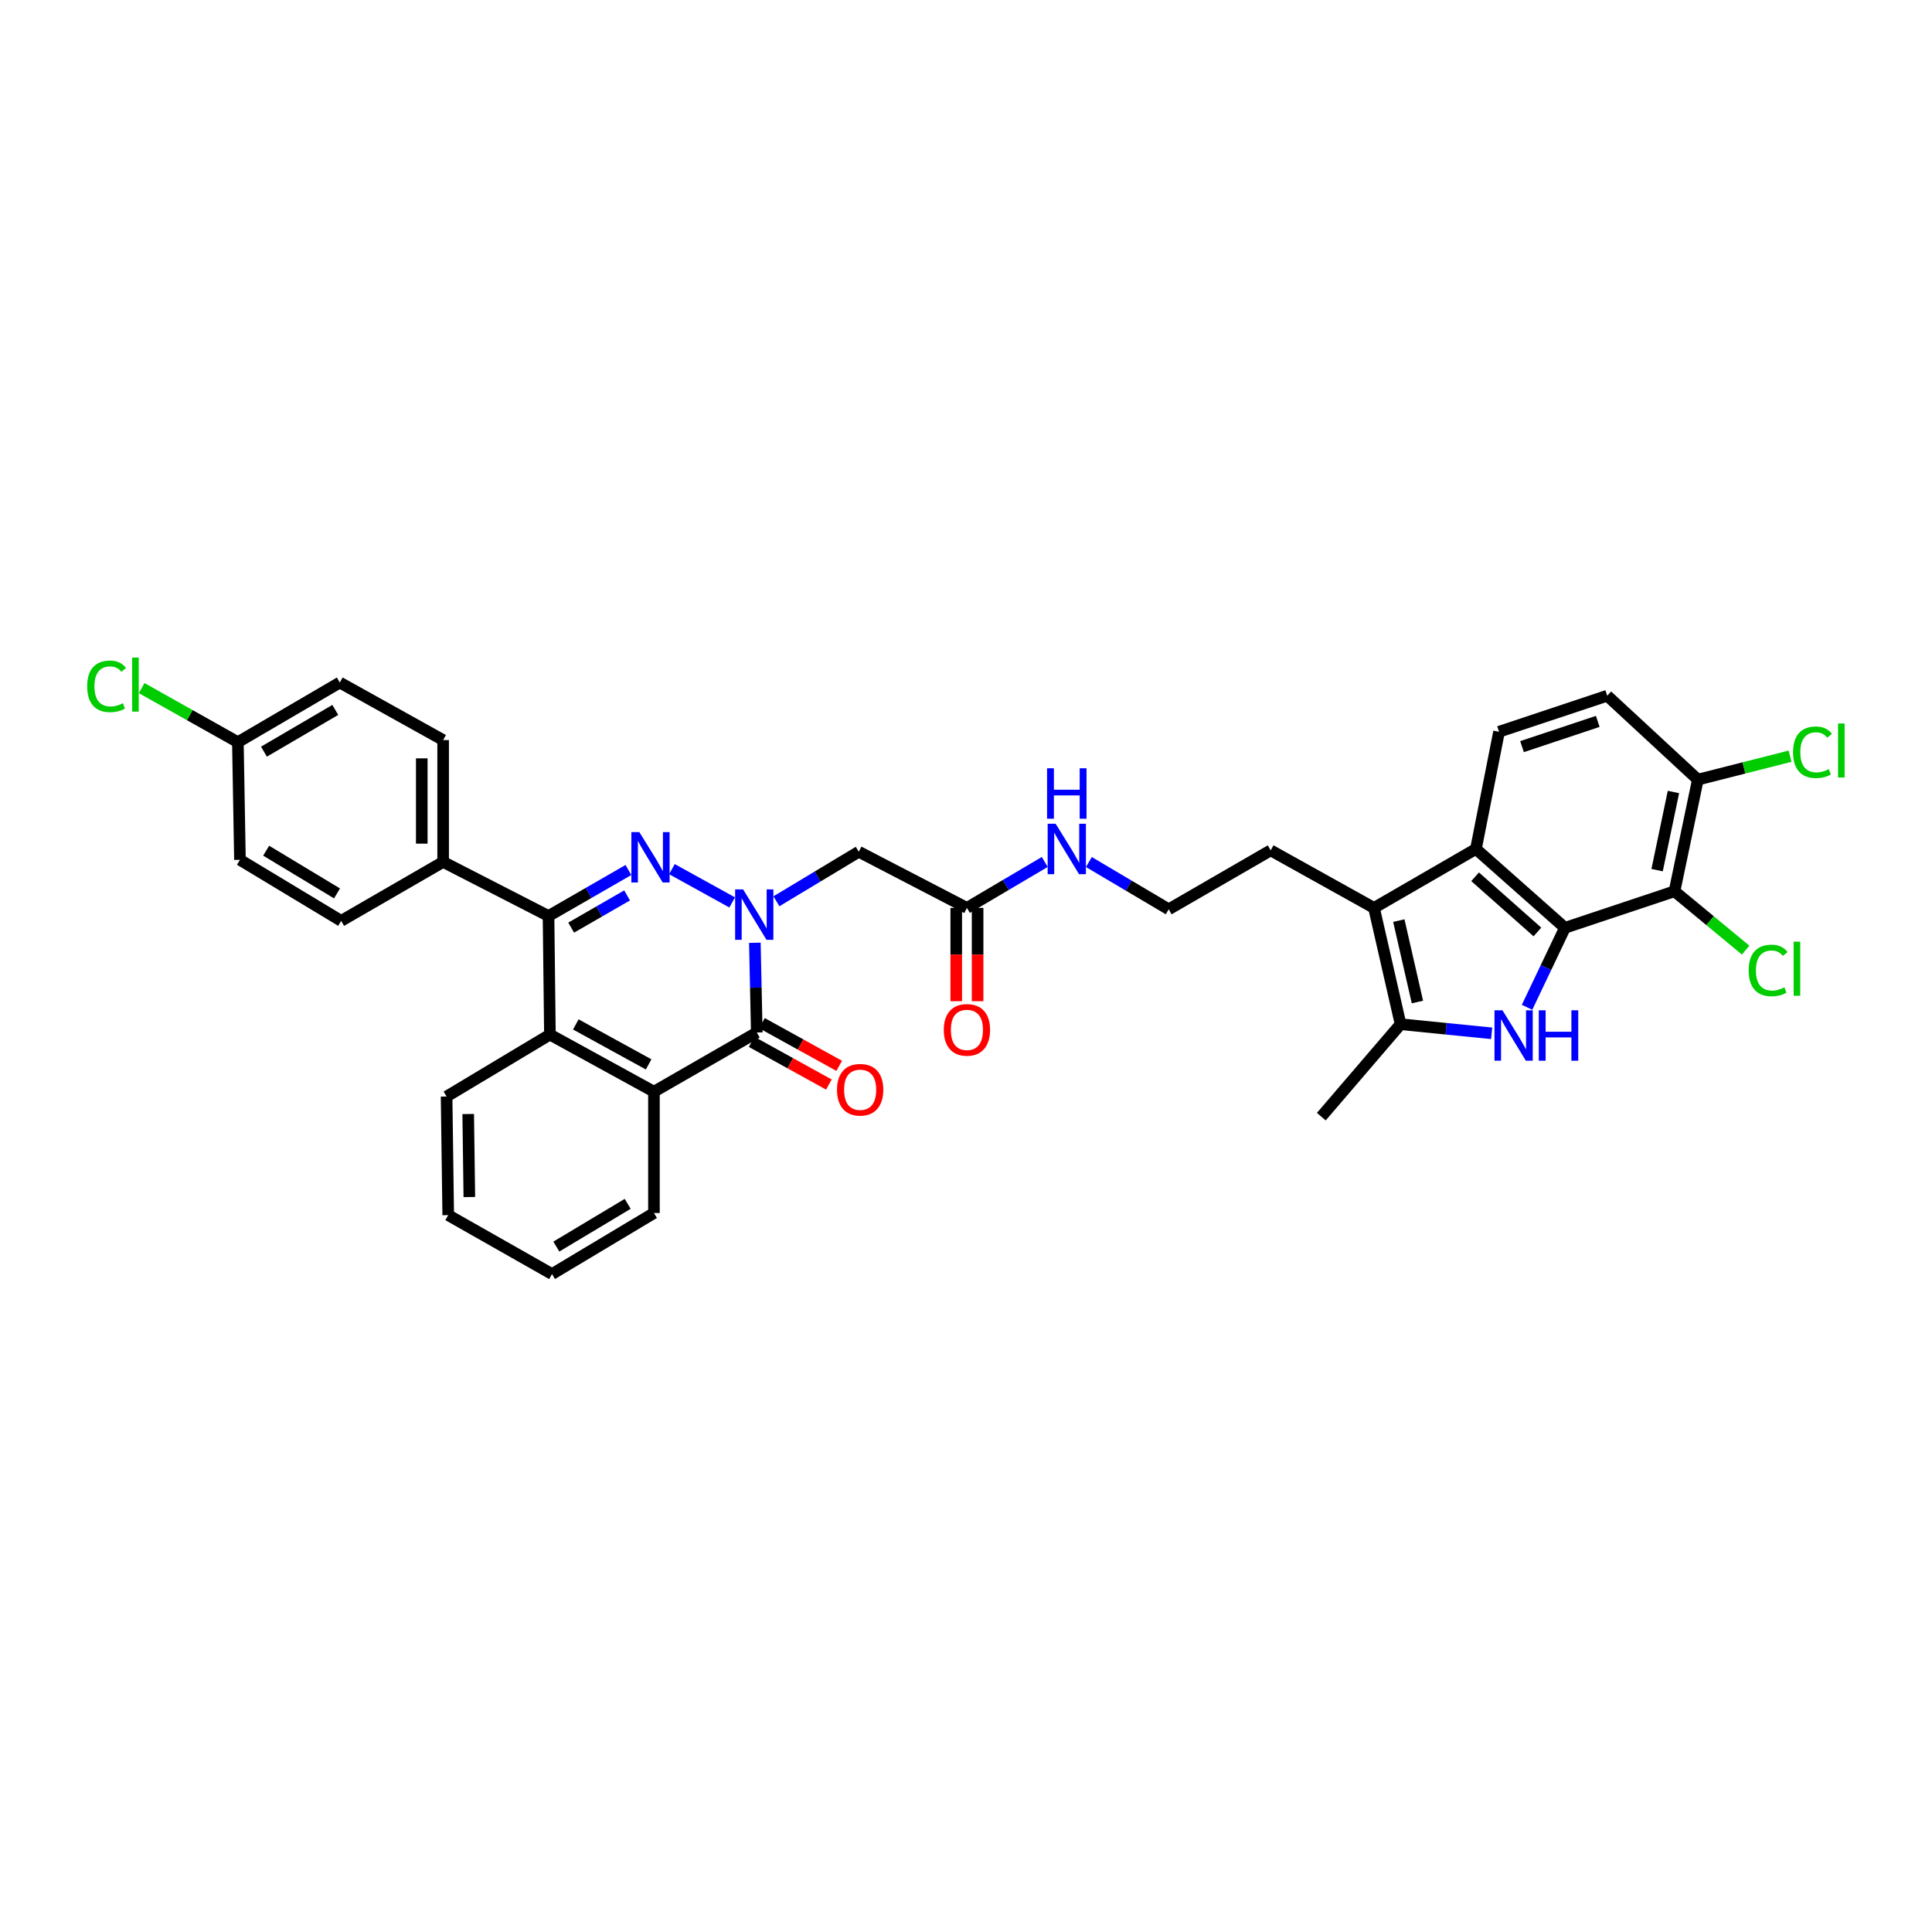 <?xml version='1.0' encoding='iso-8859-1'?>
<svg version='1.1' baseProfile='full'
              xmlns='http://www.w3.org/2000/svg'
                      xmlns:rdkit='http://www.rdkit.org/xml'
                      xmlns:xlink='http://www.w3.org/1999/xlink'
                  xml:space='preserve'
width='1000px' height='1000px' viewBox='0 0 1000 1000'>
<!-- END OF HEADER -->
<rect style='opacity:1.0;fill:#FFFFFF;stroke:none' width='1000' height='1000' x='0' y='0'> </rect>
<path class='bond-0' d='M 378.969,467.09 L 347.793,449.867' style='fill:none;fill-rule:evenodd;stroke:#0000FF;stroke-width:6px;stroke-linecap:butt;stroke-linejoin:miter;stroke-opacity:1' />
<path class='bond-3' d='M 390.714,487.98 L 391.214,511.204' style='fill:none;fill-rule:evenodd;stroke:#0000FF;stroke-width:6px;stroke-linecap:butt;stroke-linejoin:miter;stroke-opacity:1' />
<path class='bond-3' d='M 391.214,511.204 L 391.715,534.428' style='fill:none;fill-rule:evenodd;stroke:#000000;stroke-width:6px;stroke-linecap:butt;stroke-linejoin:miter;stroke-opacity:1' />
<path class='bond-11' d='M 401.875,466.501 L 423.184,453.679' style='fill:none;fill-rule:evenodd;stroke:#0000FF;stroke-width:6px;stroke-linecap:butt;stroke-linejoin:miter;stroke-opacity:1' />
<path class='bond-11' d='M 423.184,453.679 L 444.493,440.858' style='fill:none;fill-rule:evenodd;stroke:#000000;stroke-width:6px;stroke-linecap:butt;stroke-linejoin:miter;stroke-opacity:1' />
<path class='bond-4' d='M 325.269,450.309 L 304.592,462.217' style='fill:none;fill-rule:evenodd;stroke:#0000FF;stroke-width:6px;stroke-linecap:butt;stroke-linejoin:miter;stroke-opacity:1' />
<path class='bond-4' d='M 304.592,462.217 L 283.916,474.124' style='fill:none;fill-rule:evenodd;stroke:#000000;stroke-width:6px;stroke-linecap:butt;stroke-linejoin:miter;stroke-opacity:1' />
<path class='bond-4' d='M 324.584,463.464 L 310.111,471.799' style='fill:none;fill-rule:evenodd;stroke:#0000FF;stroke-width:6px;stroke-linecap:butt;stroke-linejoin:miter;stroke-opacity:1' />
<path class='bond-4' d='M 310.111,471.799 L 295.638,480.135' style='fill:none;fill-rule:evenodd;stroke:#000000;stroke-width:6px;stroke-linecap:butt;stroke-linejoin:miter;stroke-opacity:1' />
<path class='bond-1' d='M 810.001,480.231 L 763.944,439.42' style='fill:none;fill-rule:evenodd;stroke:#000000;stroke-width:6px;stroke-linecap:butt;stroke-linejoin:miter;stroke-opacity:1' />
<path class='bond-1' d='M 795.759,482.386 L 763.519,453.818' style='fill:none;fill-rule:evenodd;stroke:#000000;stroke-width:6px;stroke-linecap:butt;stroke-linejoin:miter;stroke-opacity:1' />
<path class='bond-10' d='M 810.001,480.231 L 866.724,461.321' style='fill:none;fill-rule:evenodd;stroke:#000000;stroke-width:6px;stroke-linecap:butt;stroke-linejoin:miter;stroke-opacity:1' />
<path class='bond-38' d='M 810.001,480.231 L 800.198,500.807' style='fill:none;fill-rule:evenodd;stroke:#000000;stroke-width:6px;stroke-linecap:butt;stroke-linejoin:miter;stroke-opacity:1' />
<path class='bond-38' d='M 800.198,500.807 L 790.395,521.384' style='fill:none;fill-rule:evenodd;stroke:#0000FF;stroke-width:6px;stroke-linecap:butt;stroke-linejoin:miter;stroke-opacity:1' />
<path class='bond-2' d='M 772.076,534.84 L 748.505,532.484' style='fill:none;fill-rule:evenodd;stroke:#0000FF;stroke-width:6px;stroke-linecap:butt;stroke-linejoin:miter;stroke-opacity:1' />
<path class='bond-2' d='M 748.505,532.484 L 724.934,530.128' style='fill:none;fill-rule:evenodd;stroke:#000000;stroke-width:6px;stroke-linecap:butt;stroke-linejoin:miter;stroke-opacity:1' />
<path class='bond-8' d='M 391.715,534.428 L 338.482,565.053' style='fill:none;fill-rule:evenodd;stroke:#000000;stroke-width:6px;stroke-linecap:butt;stroke-linejoin:miter;stroke-opacity:1' />
<path class='bond-16' d='M 389.041,539.268 L 409.036,550.314' style='fill:none;fill-rule:evenodd;stroke:#000000;stroke-width:6px;stroke-linecap:butt;stroke-linejoin:miter;stroke-opacity:1' />
<path class='bond-16' d='M 409.036,550.314 L 429.03,561.361' style='fill:none;fill-rule:evenodd;stroke:#FF0000;stroke-width:6px;stroke-linecap:butt;stroke-linejoin:miter;stroke-opacity:1' />
<path class='bond-16' d='M 394.388,529.588 L 414.383,540.635' style='fill:none;fill-rule:evenodd;stroke:#000000;stroke-width:6px;stroke-linecap:butt;stroke-linejoin:miter;stroke-opacity:1' />
<path class='bond-16' d='M 414.383,540.635 L 434.378,551.682' style='fill:none;fill-rule:evenodd;stroke:#FF0000;stroke-width:6px;stroke-linecap:butt;stroke-linejoin:miter;stroke-opacity:1' />
<path class='bond-14' d='M 283.916,474.124 L 229.363,446.129' style='fill:none;fill-rule:evenodd;stroke:#000000;stroke-width:6px;stroke-linecap:butt;stroke-linejoin:miter;stroke-opacity:1' />
<path class='bond-35' d='M 283.916,474.124 L 284.635,535.497' style='fill:none;fill-rule:evenodd;stroke:#000000;stroke-width:6px;stroke-linecap:butt;stroke-linejoin:miter;stroke-opacity:1' />
<path class='bond-5' d='M 763.944,439.42 L 711.185,469.934' style='fill:none;fill-rule:evenodd;stroke:#000000;stroke-width:6px;stroke-linecap:butt;stroke-linejoin:miter;stroke-opacity:1' />
<path class='bond-13' d='M 763.944,439.42 L 775.905,378.76' style='fill:none;fill-rule:evenodd;stroke:#000000;stroke-width:6px;stroke-linecap:butt;stroke-linejoin:miter;stroke-opacity:1' />
<path class='bond-6' d='M 724.934,530.128 L 711.185,469.934' style='fill:none;fill-rule:evenodd;stroke:#000000;stroke-width:6px;stroke-linecap:butt;stroke-linejoin:miter;stroke-opacity:1' />
<path class='bond-6' d='M 733.652,518.636 L 724.027,476.501' style='fill:none;fill-rule:evenodd;stroke:#000000;stroke-width:6px;stroke-linecap:butt;stroke-linejoin:miter;stroke-opacity:1' />
<path class='bond-28' d='M 724.934,530.128 L 683.908,577.979' style='fill:none;fill-rule:evenodd;stroke:#000000;stroke-width:6px;stroke-linecap:butt;stroke-linejoin:miter;stroke-opacity:1' />
<path class='bond-7' d='M 711.185,469.934 L 657.7,440.139' style='fill:none;fill-rule:evenodd;stroke:#000000;stroke-width:6px;stroke-linecap:butt;stroke-linejoin:miter;stroke-opacity:1' />
<path class='bond-9' d='M 338.482,565.053 L 284.635,535.497' style='fill:none;fill-rule:evenodd;stroke:#000000;stroke-width:6px;stroke-linecap:butt;stroke-linejoin:miter;stroke-opacity:1' />
<path class='bond-9' d='M 335.726,550.926 L 298.033,530.237' style='fill:none;fill-rule:evenodd;stroke:#000000;stroke-width:6px;stroke-linecap:butt;stroke-linejoin:miter;stroke-opacity:1' />
<path class='bond-30' d='M 338.482,565.053 L 338.482,627.863' style='fill:none;fill-rule:evenodd;stroke:#000000;stroke-width:6px;stroke-linecap:butt;stroke-linejoin:miter;stroke-opacity:1' />
<path class='bond-32' d='M 284.635,535.497 L 231.157,567.559' style='fill:none;fill-rule:evenodd;stroke:#000000;stroke-width:6px;stroke-linecap:butt;stroke-linejoin:miter;stroke-opacity:1' />
<path class='bond-19' d='M 866.724,461.321 L 885.13,476.549' style='fill:none;fill-rule:evenodd;stroke:#000000;stroke-width:6px;stroke-linecap:butt;stroke-linejoin:miter;stroke-opacity:1' />
<path class='bond-19' d='M 885.13,476.549 L 903.536,491.776' style='fill:none;fill-rule:evenodd;stroke:#00CC00;stroke-width:6px;stroke-linecap:butt;stroke-linejoin:miter;stroke-opacity:1' />
<path class='bond-39' d='M 866.724,461.321 L 878.808,403.53' style='fill:none;fill-rule:evenodd;stroke:#000000;stroke-width:6px;stroke-linecap:butt;stroke-linejoin:miter;stroke-opacity:1' />
<path class='bond-39' d='M 857.712,450.389 L 866.171,409.936' style='fill:none;fill-rule:evenodd;stroke:#000000;stroke-width:6px;stroke-linecap:butt;stroke-linejoin:miter;stroke-opacity:1' />
<path class='bond-12' d='M 444.493,440.858 L 500.478,469.934' style='fill:none;fill-rule:evenodd;stroke:#000000;stroke-width:6px;stroke-linecap:butt;stroke-linejoin:miter;stroke-opacity:1' />
<path class='bond-18' d='M 494.949,469.934 L 494.949,494.076' style='fill:none;fill-rule:evenodd;stroke:#000000;stroke-width:6px;stroke-linecap:butt;stroke-linejoin:miter;stroke-opacity:1' />
<path class='bond-18' d='M 494.949,494.076 L 494.949,518.218' style='fill:none;fill-rule:evenodd;stroke:#FF0000;stroke-width:6px;stroke-linecap:butt;stroke-linejoin:miter;stroke-opacity:1' />
<path class='bond-18' d='M 506.007,469.934 L 506.007,494.076' style='fill:none;fill-rule:evenodd;stroke:#000000;stroke-width:6px;stroke-linecap:butt;stroke-linejoin:miter;stroke-opacity:1' />
<path class='bond-18' d='M 506.007,494.076 L 506.007,518.218' style='fill:none;fill-rule:evenodd;stroke:#FF0000;stroke-width:6px;stroke-linecap:butt;stroke-linejoin:miter;stroke-opacity:1' />
<path class='bond-22' d='M 500.478,469.934 L 520.624,458.041' style='fill:none;fill-rule:evenodd;stroke:#000000;stroke-width:6px;stroke-linecap:butt;stroke-linejoin:miter;stroke-opacity:1' />
<path class='bond-22' d='M 520.624,458.041 L 540.771,446.148' style='fill:none;fill-rule:evenodd;stroke:#0000FF;stroke-width:6px;stroke-linecap:butt;stroke-linejoin:miter;stroke-opacity:1' />
<path class='bond-17' d='M 775.905,378.76 L 831.897,360.102' style='fill:none;fill-rule:evenodd;stroke:#000000;stroke-width:6px;stroke-linecap:butt;stroke-linejoin:miter;stroke-opacity:1' />
<path class='bond-17' d='M 787.8,386.452 L 826.994,373.392' style='fill:none;fill-rule:evenodd;stroke:#000000;stroke-width:6px;stroke-linecap:butt;stroke-linejoin:miter;stroke-opacity:1' />
<path class='bond-20' d='M 229.363,446.129 L 229.363,383.06' style='fill:none;fill-rule:evenodd;stroke:#000000;stroke-width:6px;stroke-linecap:butt;stroke-linejoin:miter;stroke-opacity:1' />
<path class='bond-20' d='M 218.305,436.668 L 218.305,392.521' style='fill:none;fill-rule:evenodd;stroke:#000000;stroke-width:6px;stroke-linecap:butt;stroke-linejoin:miter;stroke-opacity:1' />
<path class='bond-21' d='M 229.363,446.129 L 176.591,476.637' style='fill:none;fill-rule:evenodd;stroke:#000000;stroke-width:6px;stroke-linecap:butt;stroke-linejoin:miter;stroke-opacity:1' />
<path class='bond-15' d='M 878.808,403.53 L 831.897,360.102' style='fill:none;fill-rule:evenodd;stroke:#000000;stroke-width:6px;stroke-linecap:butt;stroke-linejoin:miter;stroke-opacity:1' />
<path class='bond-25' d='M 878.808,403.53 L 902.681,397.468' style='fill:none;fill-rule:evenodd;stroke:#000000;stroke-width:6px;stroke-linecap:butt;stroke-linejoin:miter;stroke-opacity:1' />
<path class='bond-25' d='M 902.681,397.468 L 926.553,391.405' style='fill:none;fill-rule:evenodd;stroke:#00CC00;stroke-width:6px;stroke-linecap:butt;stroke-linejoin:miter;stroke-opacity:1' />
<path class='bond-26' d='M 229.363,383.06 L 175.872,353.277' style='fill:none;fill-rule:evenodd;stroke:#000000;stroke-width:6px;stroke-linecap:butt;stroke-linejoin:miter;stroke-opacity:1' />
<path class='bond-27' d='M 176.591,476.637 L 124.194,445.047' style='fill:none;fill-rule:evenodd;stroke:#000000;stroke-width:6px;stroke-linecap:butt;stroke-linejoin:miter;stroke-opacity:1' />
<path class='bond-27' d='M 174.441,462.428 L 137.763,440.316' style='fill:none;fill-rule:evenodd;stroke:#000000;stroke-width:6px;stroke-linecap:butt;stroke-linejoin:miter;stroke-opacity:1' />
<path class='bond-31' d='M 563.598,446.186 L 584.263,458.42' style='fill:none;fill-rule:evenodd;stroke:#0000FF;stroke-width:6px;stroke-linecap:butt;stroke-linejoin:miter;stroke-opacity:1' />
<path class='bond-31' d='M 584.263,458.42 L 604.928,470.653' style='fill:none;fill-rule:evenodd;stroke:#000000;stroke-width:6px;stroke-linecap:butt;stroke-linejoin:miter;stroke-opacity:1' />
<path class='bond-23' d='M 657.7,440.139 L 604.928,470.653' style='fill:none;fill-rule:evenodd;stroke:#000000;stroke-width:6px;stroke-linecap:butt;stroke-linejoin:miter;stroke-opacity:1' />
<path class='bond-24' d='M 123.125,384.148 L 124.194,445.047' style='fill:none;fill-rule:evenodd;stroke:#000000;stroke-width:6px;stroke-linecap:butt;stroke-linejoin:miter;stroke-opacity:1' />
<path class='bond-29' d='M 123.125,384.148 L 98.224,370.151' style='fill:none;fill-rule:evenodd;stroke:#000000;stroke-width:6px;stroke-linecap:butt;stroke-linejoin:miter;stroke-opacity:1' />
<path class='bond-29' d='M 98.224,370.151 L 73.323,356.154' style='fill:none;fill-rule:evenodd;stroke:#00CC00;stroke-width:6px;stroke-linecap:butt;stroke-linejoin:miter;stroke-opacity:1' />
<path class='bond-37' d='M 123.125,384.148 L 175.872,353.277' style='fill:none;fill-rule:evenodd;stroke:#000000;stroke-width:6px;stroke-linecap:butt;stroke-linejoin:miter;stroke-opacity:1' />
<path class='bond-37' d='M 136.622,389.061 L 173.545,367.452' style='fill:none;fill-rule:evenodd;stroke:#000000;stroke-width:6px;stroke-linecap:butt;stroke-linejoin:miter;stroke-opacity:1' />
<path class='bond-34' d='M 338.482,627.863 L 285.722,659.453' style='fill:none;fill-rule:evenodd;stroke:#000000;stroke-width:6px;stroke-linecap:butt;stroke-linejoin:miter;stroke-opacity:1' />
<path class='bond-34' d='M 324.887,623.114 L 287.956,645.227' style='fill:none;fill-rule:evenodd;stroke:#000000;stroke-width:6px;stroke-linecap:butt;stroke-linejoin:miter;stroke-opacity:1' />
<path class='bond-36' d='M 231.157,567.559 L 231.998,628.951' style='fill:none;fill-rule:evenodd;stroke:#000000;stroke-width:6px;stroke-linecap:butt;stroke-linejoin:miter;stroke-opacity:1' />
<path class='bond-36' d='M 242.34,576.617 L 242.929,619.59' style='fill:none;fill-rule:evenodd;stroke:#000000;stroke-width:6px;stroke-linecap:butt;stroke-linejoin:miter;stroke-opacity:1' />
<path class='bond-33' d='M 231.998,628.951 L 285.722,659.453' style='fill:none;fill-rule:evenodd;stroke:#000000;stroke-width:6px;stroke-linecap:butt;stroke-linejoin:miter;stroke-opacity:1' />
<path  class='atom-0' d='M 384.631 460.357
L 393.183 474.18
Q 394.031 475.543, 395.395 478.013
Q 396.758 480.483, 396.832 480.63
L 396.832 460.357
L 400.297 460.357
L 400.297 486.454
L 396.722 486.454
L 387.543 471.341
Q 386.474 469.572, 385.332 467.545
Q 384.226 465.517, 383.894 464.891
L 383.894 486.454
L 380.503 486.454
L 380.503 460.357
L 384.631 460.357
' fill='#0000FF'/>
<path  class='atom-1' d='M 330.919 430.684
L 339.471 444.507
Q 340.319 445.871, 341.683 448.34
Q 343.047 450.81, 343.12 450.957
L 343.12 430.684
L 346.585 430.684
L 346.585 456.781
L 343.01 456.781
L 333.831 441.669
Q 332.762 439.899, 331.62 437.872
Q 330.514 435.845, 330.182 435.218
L 330.182 456.781
L 326.791 456.781
L 326.791 430.684
L 330.919 430.684
' fill='#0000FF'/>
<path  class='atom-3' d='M 777.675 522.928
L 786.226 536.75
Q 787.074 538.114, 788.438 540.584
Q 789.802 543.053, 789.876 543.201
L 789.876 522.928
L 793.34 522.928
L 793.34 549.025
L 789.765 549.025
L 780.587 533.912
Q 779.518 532.143, 778.375 530.115
Q 777.269 528.088, 776.938 527.461
L 776.938 549.025
L 773.546 549.025
L 773.546 522.928
L 777.675 522.928
' fill='#0000FF'/>
<path  class='atom-3' d='M 796.474 522.928
L 800.012 522.928
L 800.012 534.023
L 813.356 534.023
L 813.356 522.928
L 816.894 522.928
L 816.894 549.025
L 813.356 549.025
L 813.356 536.971
L 800.012 536.971
L 800.012 549.025
L 796.474 549.025
L 796.474 522.928
' fill='#0000FF'/>
<path  class='atom-17' d='M 433.232 564.058
Q 433.232 557.791, 436.328 554.29
Q 439.424 550.788, 445.212 550.788
Q 450.999 550.788, 454.095 554.29
Q 457.191 557.791, 457.191 564.058
Q 457.191 570.398, 454.058 574.01
Q 450.925 577.586, 445.212 577.586
Q 439.461 577.586, 436.328 574.01
Q 433.232 570.435, 433.232 564.058
M 445.212 574.637
Q 449.192 574.637, 451.33 571.983
Q 453.505 569.292, 453.505 564.058
Q 453.505 558.934, 451.33 556.354
Q 449.192 553.737, 445.212 553.737
Q 441.231 553.737, 439.056 556.317
Q 436.918 558.897, 436.918 564.058
Q 436.918 569.329, 439.056 571.983
Q 441.231 574.637, 445.212 574.637
' fill='#FF0000'/>
<path  class='atom-19' d='M 488.498 533.064
Q 488.498 526.798, 491.594 523.296
Q 494.691 519.794, 500.478 519.794
Q 506.265 519.794, 509.361 523.296
Q 512.457 526.798, 512.457 533.064
Q 512.457 539.404, 509.324 543.017
Q 506.191 546.592, 500.478 546.592
Q 494.727 546.592, 491.594 543.017
Q 488.498 539.441, 488.498 533.064
M 500.478 543.643
Q 504.459 543.643, 506.597 540.989
Q 508.771 538.298, 508.771 533.064
Q 508.771 527.941, 506.597 525.36
Q 504.459 522.743, 500.478 522.743
Q 496.497 522.743, 494.322 525.323
Q 492.184 527.904, 492.184 533.064
Q 492.184 538.335, 494.322 540.989
Q 496.497 543.643, 500.478 543.643
' fill='#FF0000'/>
<path  class='atom-20' d='M 905.108 502.304
Q 905.108 495.817, 908.13 492.426
Q 911.19 488.997, 916.977 488.997
Q 922.358 488.997, 925.233 492.794
L 922.801 494.785
Q 920.7 492.02, 916.977 492.02
Q 913.033 492.02, 910.932 494.674
Q 908.867 497.291, 908.867 502.304
Q 908.867 507.465, 911.005 510.119
Q 913.18 512.772, 917.382 512.772
Q 920.257 512.772, 923.612 511.04
L 924.644 513.805
Q 923.28 514.689, 921.216 515.205
Q 919.151 515.721, 916.866 515.721
Q 911.19 515.721, 908.13 512.256
Q 905.108 508.792, 905.108 502.304
' fill='#00CC00'/>
<path  class='atom-20' d='M 928.403 487.412
L 931.795 487.412
L 931.795 515.39
L 928.403 515.39
L 928.403 487.412
' fill='#00CC00'/>
<path  class='atom-23' d='M 546.4 426.372
L 554.951 440.194
Q 555.799 441.558, 557.163 444.028
Q 558.527 446.497, 558.601 446.645
L 558.601 426.372
L 562.065 426.372
L 562.065 452.469
L 558.49 452.469
L 549.312 437.356
Q 548.243 435.587, 547.1 433.559
Q 545.994 431.532, 545.663 430.905
L 545.663 452.469
L 542.271 452.469
L 542.271 426.372
L 546.4 426.372
' fill='#0000FF'/>
<path  class='atom-23' d='M 541.958 397.665
L 545.497 397.665
L 545.497 408.76
L 558.84 408.76
L 558.84 397.665
L 562.379 397.665
L 562.379 423.762
L 558.84 423.762
L 558.84 411.708
L 545.497 411.708
L 545.497 423.762
L 541.958 423.762
L 541.958 397.665
' fill='#0000FF'/>
<path  class='atom-26' d='M 928.084 389.364
Q 928.084 382.876, 931.107 379.485
Q 934.166 376.057, 939.953 376.057
Q 945.335 376.057, 948.21 379.854
L 945.777 381.844
Q 943.676 379.079, 939.953 379.079
Q 936.009 379.079, 933.908 381.733
Q 931.844 384.351, 931.844 389.364
Q 931.844 394.524, 933.982 397.178
Q 936.156 399.832, 940.359 399.832
Q 943.234 399.832, 946.588 398.1
L 947.62 400.864
Q 946.256 401.749, 944.192 402.265
Q 942.128 402.781, 939.842 402.781
Q 934.166 402.781, 931.107 399.316
Q 928.084 395.851, 928.084 389.364
' fill='#00CC00'/>
<path  class='atom-26' d='M 951.38 374.472
L 954.771 374.472
L 954.771 402.449
L 951.38 402.449
L 951.38 374.472
' fill='#00CC00'/>
<path  class='atom-30' d='M 45.115 355.249
Q 45.115 348.762, 48.138 345.371
Q 51.197 341.943, 56.985 341.943
Q 62.366 341.943, 65.241 345.739
L 62.809 347.73
Q 60.708 344.965, 56.985 344.965
Q 53.041 344.965, 50.94 347.619
Q 48.875 350.236, 48.875 355.249
Q 48.875 360.41, 51.013 363.064
Q 53.188 365.718, 57.39 365.718
Q 60.265 365.718, 63.62 363.985
L 64.652 366.75
Q 63.288 367.634, 61.224 368.15
Q 59.159 368.666, 56.874 368.666
Q 51.197 368.666, 48.138 365.202
Q 45.115 361.737, 45.115 355.249
' fill='#00CC00'/>
<path  class='atom-30' d='M 68.411 340.358
L 71.802 340.358
L 71.802 368.335
L 68.411 368.335
L 68.411 340.358
' fill='#00CC00'/>
</svg>
